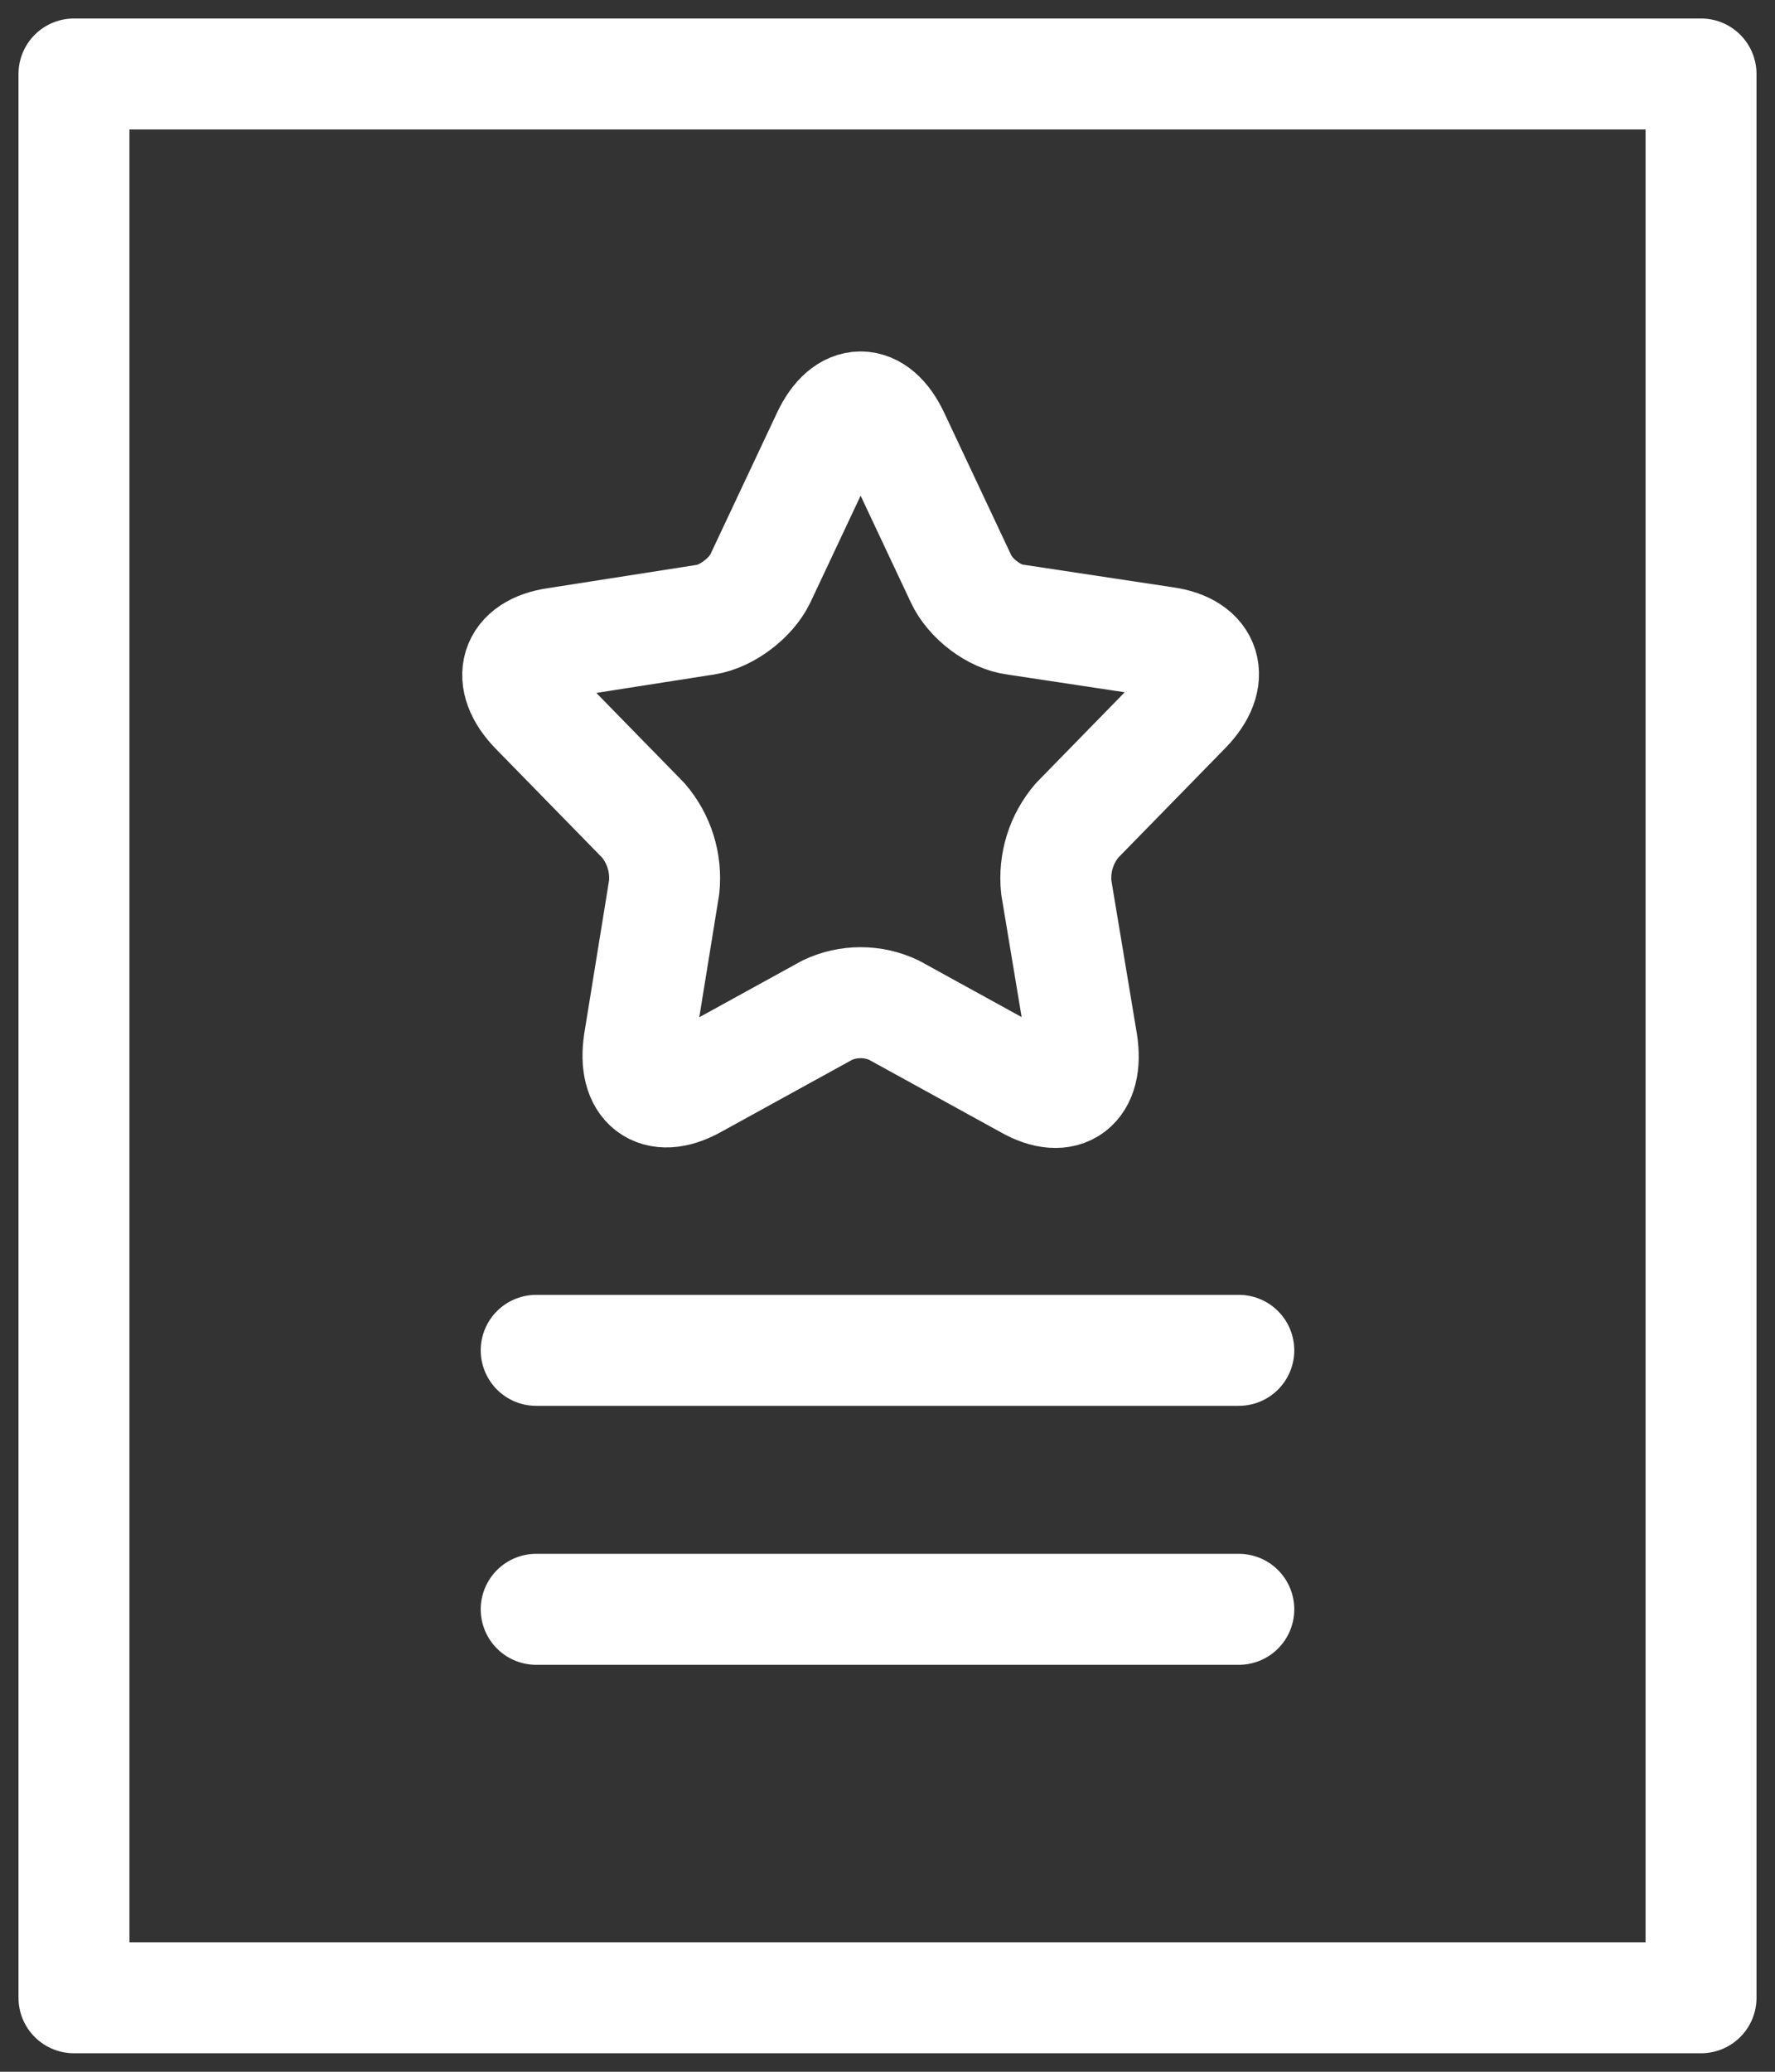 <svg width="48" height="56" viewBox="0 0 48 56" fill="none" xmlns="http://www.w3.org/2000/svg">
<rect x="0" y="0" width="48" height="56" fill="#333333" stroke="none"/>
<path d="M15.043 17.381L19.09 16.748C19.656 16.658 20.311 16.16 20.56 15.64L22.369 11.797C22.866 10.734 23.68 10.734 24.177 11.797L25.986 15.64C26.235 16.183 26.89 16.68 27.456 16.748L31.503 17.359C32.633 17.517 32.882 18.331 32.068 19.167L29.129 22.174C28.699 22.672 28.496 23.327 28.564 23.983L29.264 28.188C29.445 29.364 28.79 29.861 27.795 29.296L24.177 27.306C23.612 27.035 22.934 27.035 22.369 27.306L18.751 29.296C17.756 29.839 17.101 29.341 17.282 28.166L17.96 23.983C18.028 23.327 17.824 22.672 17.395 22.174L14.478 19.19C13.664 18.354 13.913 17.54 15.043 17.381Z" stroke="white" stroke-width="3" stroke-miterlimit="10" stroke-linecap="round" stroke-linejoin="round"/>
<rect x="2" y="2" width="44" height="52" stroke="white" stroke-width="3" stroke-linecap="round" stroke-linejoin="round"/>
<line x1="14.5" y1="36.5" x2="33.5" y2="36.5" stroke="white" stroke-width="3" stroke-linecap="round" stroke-linejoin="round"/>
<line x1="14.5" y1="43.5" x2="33.5" y2="43.5" stroke="white" stroke-width="3" stroke-linecap="round" stroke-linejoin="round"/>
</svg>

